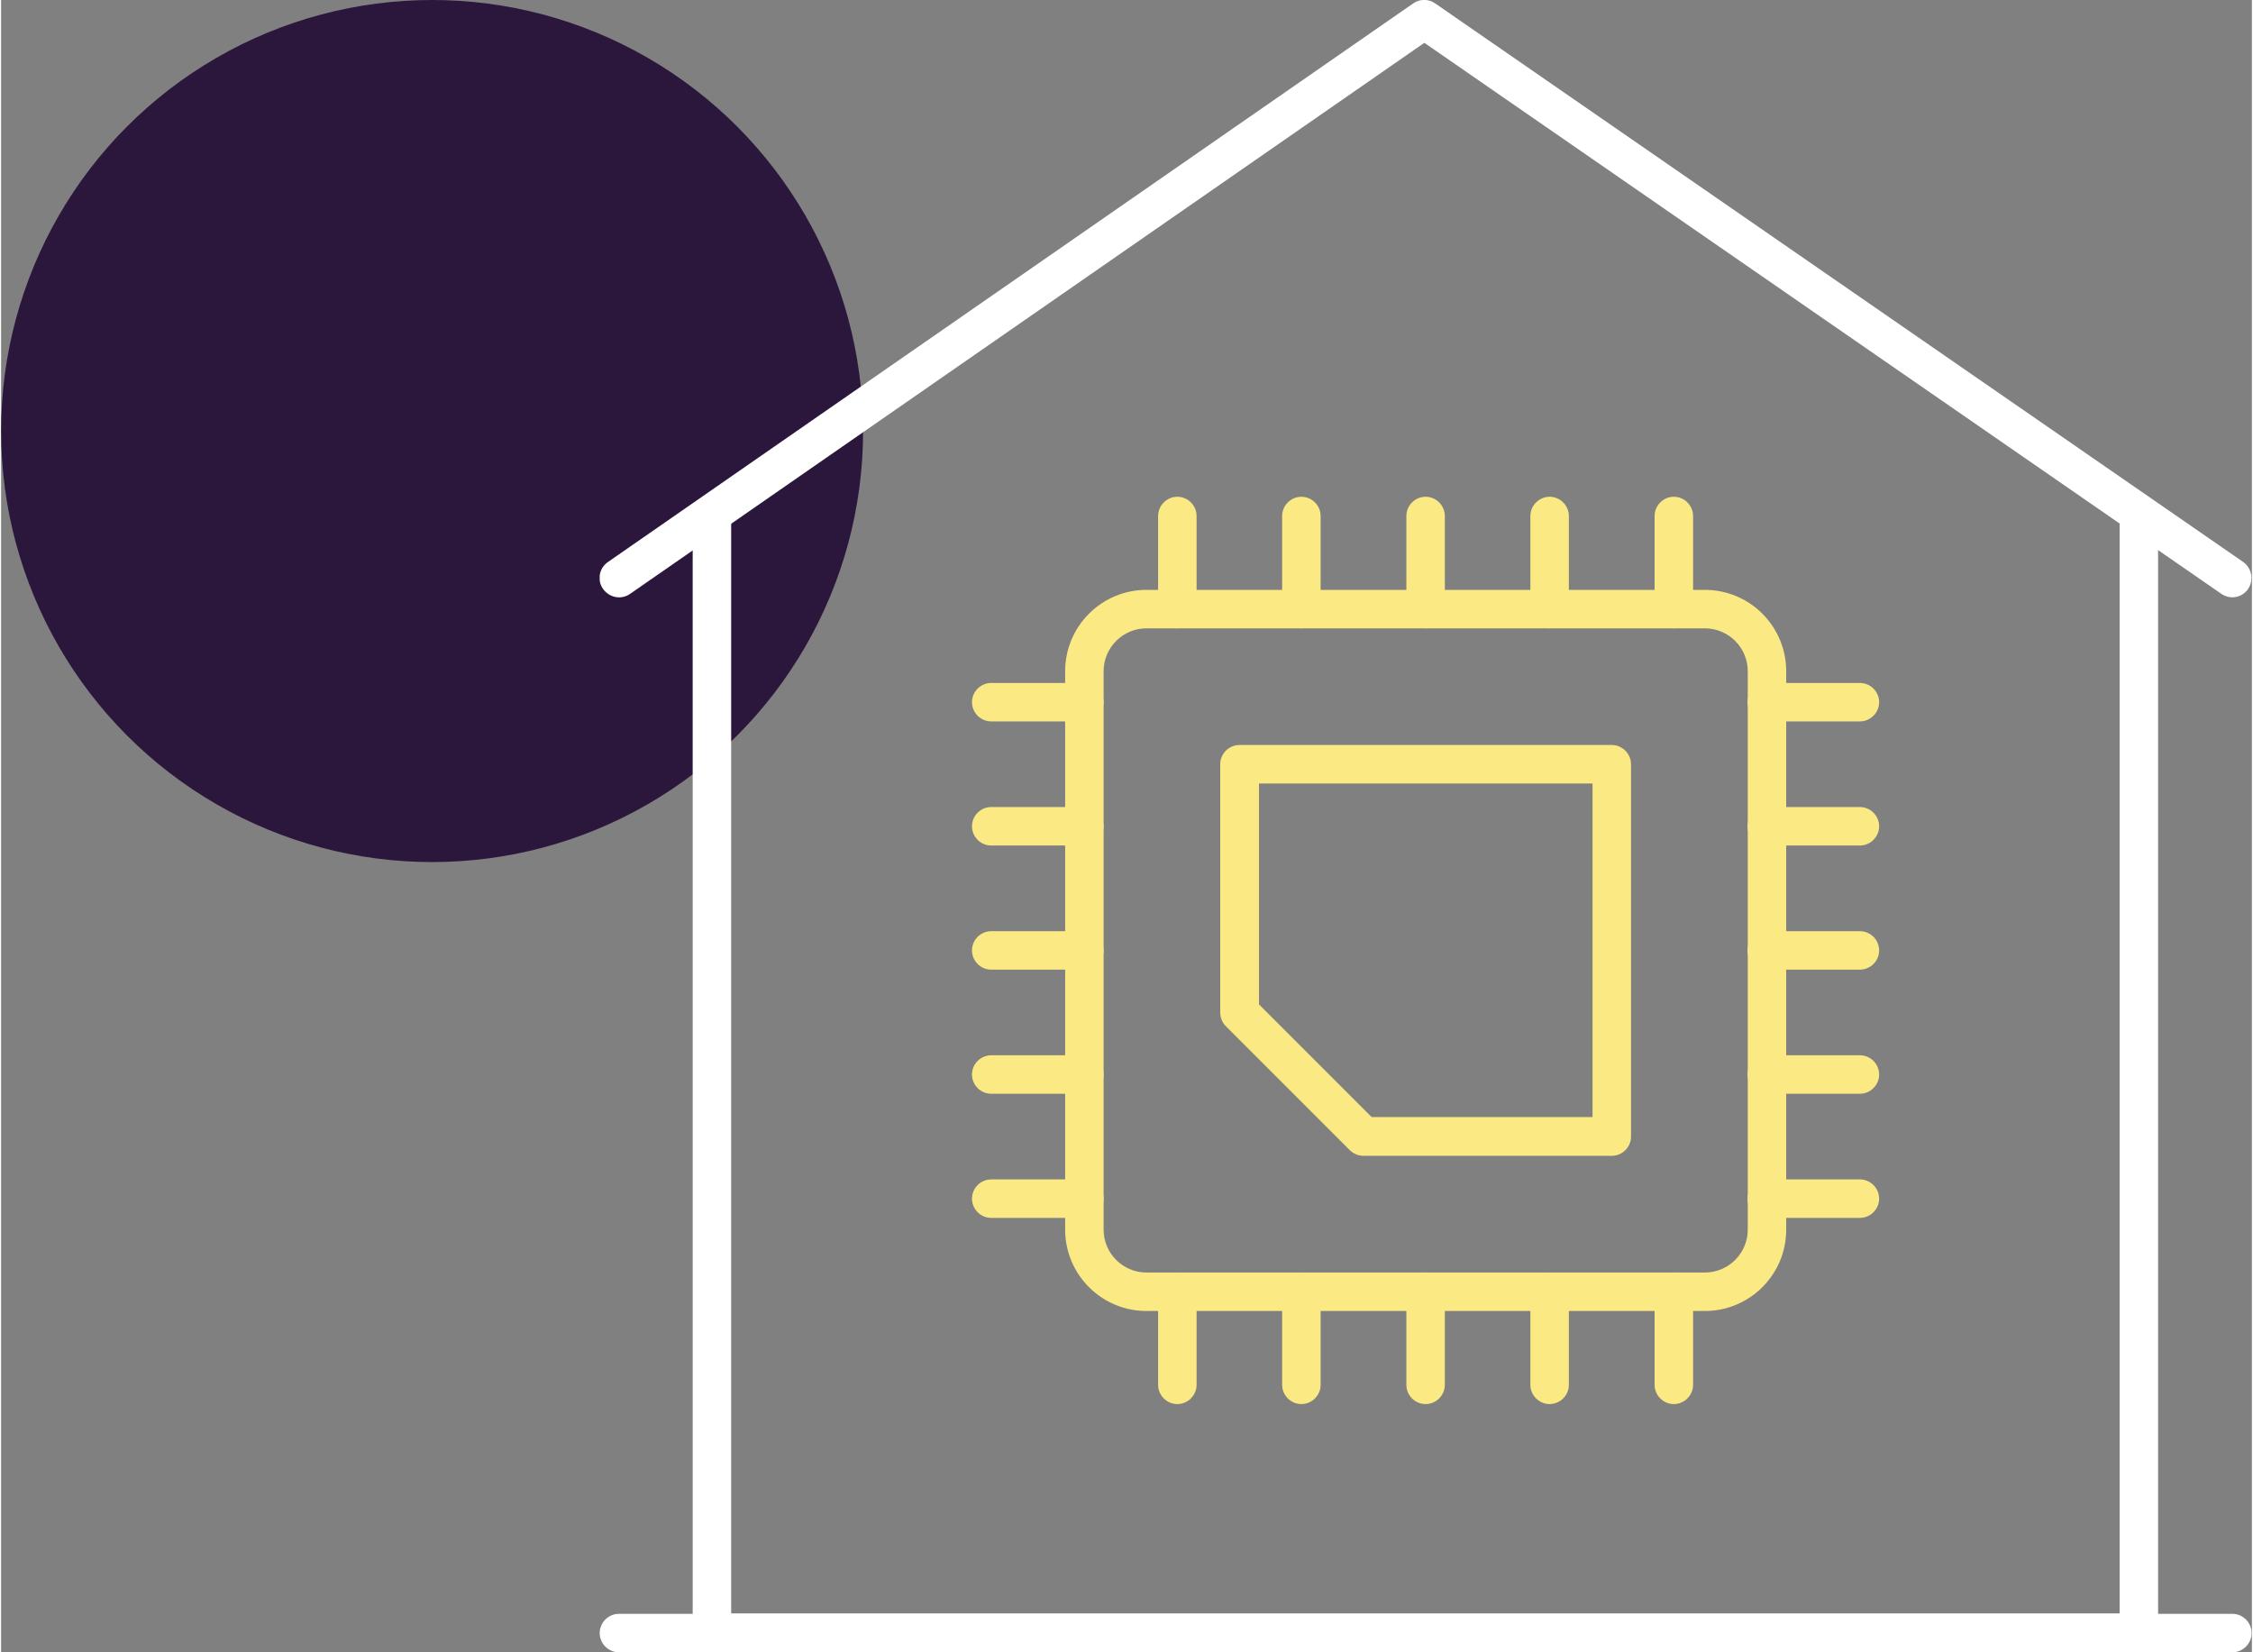 <?xml version="1.0"?>
<svg xmlns="http://www.w3.org/2000/svg" width="60" height="44" viewBox="0 0 94 69" fill="none">
<rect x="0" y="0" width="94" height="69" fill="#808080" stroke="none"/>
<circle cx="18" cy="18" r="18" fill="#2C173C"/>
<g clip-path="url(#clip0_10350_311)">
<path d="M89.292 69H29.686C29.246 69 28.883 68.637 28.883 68.197V21.536C28.883 21.095 29.246 20.732 29.686 20.732C30.127 20.732 30.49 21.095 30.49 21.536V67.38H88.475V21.536C88.475 21.095 88.838 20.732 89.279 20.732C89.719 20.732 90.082 21.095 90.082 21.536V68.184C90.082 68.624 89.719 68.987 89.279 68.987L89.292 69Z" fill="white"/>
<path d="M93.181 24.944C93.025 24.944 92.857 24.892 92.727 24.801L59.439 1.788L26.267 24.801C25.891 25.061 25.399 24.957 25.14 24.594C24.881 24.231 24.971 23.726 25.347 23.467L58.972 0.143C59.244 -0.052 59.62 -0.052 59.892 0.143L93.634 23.467C93.997 23.726 94.088 24.218 93.842 24.594C93.686 24.827 93.427 24.944 93.181 24.944Z" fill="white"/>
<path d="M93.184 69H25.803C25.363 69 25 68.638 25 68.197C25 67.756 25.363 67.394 25.803 67.394H93.184C93.624 67.394 93.987 67.756 93.987 68.197C93.987 68.638 93.624 69 93.184 69Z" fill="white"/>
<path d="M71.156 54.747H47.832C45.954 54.747 44.438 53.218 44.438 51.352V28.028C44.438 26.149 45.967 24.633 47.832 24.633H71.156C73.035 24.633 74.551 26.162 74.551 28.028V51.352C74.551 53.231 73.022 54.747 71.156 54.747ZM47.832 26.24C46.848 26.24 46.044 27.043 46.044 28.028V51.352C46.044 52.337 46.848 53.14 47.832 53.14H71.156C72.141 53.14 72.945 52.337 72.945 51.352V28.028C72.945 27.043 72.141 26.24 71.156 26.24H47.832Z" fill="#FBEA83"/>
<path d="M67.267 48.267H56.901C56.68 48.267 56.473 48.177 56.33 48.034L51.147 42.851C50.992 42.696 50.914 42.488 50.914 42.281V31.915C50.914 31.474 51.277 31.111 51.717 31.111H67.267C67.707 31.111 68.07 31.474 68.07 31.915V47.464C68.07 47.905 67.707 48.267 67.267 48.267ZM57.237 46.648H66.463V32.718H52.534V41.944L57.237 46.648Z" fill="#FBEA83"/>
<path d="M77.628 35.309H73.741C73.3 35.309 72.938 34.946 72.938 34.505C72.938 34.065 73.3 33.702 73.741 33.702H77.628C78.069 33.702 78.432 34.065 78.432 34.505C78.432 34.946 78.069 35.309 77.628 35.309Z" fill="#FBEA83"/>
<path d="M77.628 30.126H73.741C73.3 30.126 72.938 29.764 72.938 29.323C72.938 28.882 73.3 28.52 73.741 28.52H77.628C78.069 28.52 78.432 28.882 78.432 29.323C78.432 29.764 78.069 30.126 77.628 30.126Z" fill="#FBEA83"/>
<path d="M77.628 40.492H73.741C73.3 40.492 72.938 40.13 72.938 39.689C72.938 39.249 73.3 38.886 73.741 38.886H77.628C78.069 38.886 78.432 39.249 78.432 39.689C78.432 40.13 78.069 40.492 77.628 40.492Z" fill="#FBEA83"/>
<path d="M77.628 45.675H73.741C73.3 45.675 72.938 45.312 72.938 44.872C72.938 44.431 73.3 44.068 73.741 44.068H77.628C78.069 44.068 78.432 44.431 78.432 44.872C78.432 45.312 78.069 45.675 77.628 45.675Z" fill="#FBEA83"/>
<path d="M77.628 50.859H73.741C73.3 50.859 72.938 50.496 72.938 50.055C72.938 49.615 73.3 49.252 73.741 49.252H77.628C78.069 49.252 78.432 49.615 78.432 50.055C78.432 50.496 78.069 50.859 77.628 50.859Z" fill="#FBEA83"/>
<path d="M45.238 35.309H41.35C40.91 35.309 40.547 34.946 40.547 34.505C40.547 34.065 40.91 33.702 41.35 33.702H45.238C45.678 33.702 46.041 34.065 46.041 34.505C46.041 34.946 45.678 35.309 45.238 35.309Z" fill="#FBEA83"/>
<path d="M45.238 30.126H41.35C40.91 30.126 40.547 29.764 40.547 29.323C40.547 28.882 40.91 28.52 41.35 28.52H45.238C45.678 28.52 46.041 28.882 46.041 29.323C46.041 29.764 45.678 30.126 45.238 30.126Z" fill="#FBEA83"/>
<path d="M45.238 40.492H41.35C40.91 40.492 40.547 40.13 40.547 39.689C40.547 39.249 40.91 38.886 41.35 38.886H45.238C45.678 38.886 46.041 39.249 46.041 39.689C46.041 40.13 45.678 40.492 45.238 40.492Z" fill="#FBEA83"/>
<path d="M45.238 45.675H41.35C40.91 45.675 40.547 45.312 40.547 44.872C40.547 44.431 40.91 44.068 41.35 44.068H45.238C45.678 44.068 46.041 44.431 46.041 44.872C46.041 45.312 45.678 45.675 45.238 45.675Z" fill="#FBEA83"/>
<path d="M45.238 50.859H41.35C40.91 50.859 40.547 50.496 40.547 50.055C40.547 49.615 40.91 49.252 41.35 49.252H45.238C45.678 49.252 46.041 49.615 46.041 50.055C46.041 50.496 45.678 50.859 45.238 50.859Z" fill="#FBEA83"/>
<path d="M64.671 58.634C64.23 58.634 63.867 58.271 63.867 57.83V53.943C63.867 53.502 64.23 53.14 64.671 53.14C65.111 53.14 65.474 53.502 65.474 53.943V57.83C65.474 58.271 65.111 58.634 64.671 58.634Z" fill="#FBEA83"/>
<path d="M69.858 58.634C69.418 58.634 69.055 58.271 69.055 57.83V53.943C69.055 53.502 69.418 53.14 69.858 53.14C70.299 53.14 70.662 53.502 70.662 53.943V57.83C70.662 58.271 70.299 58.634 69.858 58.634Z" fill="#FBEA83"/>
<path d="M59.491 58.634C59.05 58.634 58.688 58.271 58.688 57.83V53.943C58.688 53.502 59.05 53.14 59.491 53.14C59.931 53.14 60.294 53.502 60.294 53.943V57.83C60.294 58.271 59.931 58.634 59.491 58.634Z" fill="#FBEA83"/>
<path d="M54.303 58.634C53.863 58.634 53.5 58.271 53.5 57.83V53.943C53.5 53.502 53.863 53.14 54.303 53.14C54.744 53.14 55.107 53.502 55.107 53.943V57.83C55.107 58.271 54.744 58.634 54.303 58.634Z" fill="#FBEA83"/>
<path d="M49.124 58.634C48.683 58.634 48.32 58.271 48.32 57.83V53.943C48.32 53.502 48.683 53.14 49.124 53.14C49.564 53.14 49.927 53.502 49.927 53.943V57.83C49.927 58.271 49.564 58.634 49.124 58.634Z" fill="#FBEA83"/>
<path d="M64.671 26.239C64.23 26.239 63.867 25.876 63.867 25.436V21.549C63.867 21.108 64.23 20.745 64.671 20.745C65.111 20.745 65.474 21.108 65.474 21.549V25.436C65.474 25.876 65.111 26.239 64.671 26.239Z" fill="#FBEA83"/>
<path d="M69.858 26.239C69.418 26.239 69.055 25.876 69.055 25.436V21.549C69.055 21.108 69.418 20.745 69.858 20.745C70.299 20.745 70.662 21.108 70.662 21.549V25.436C70.662 25.876 70.299 26.239 69.858 26.239Z" fill="#FBEA83"/>
<path d="M59.491 26.239C59.05 26.239 58.688 25.876 58.688 25.436V21.549C58.688 21.108 59.05 20.745 59.491 20.745C59.931 20.745 60.294 21.108 60.294 21.549V25.436C60.294 25.876 59.931 26.239 59.491 26.239Z" fill="#FBEA83"/>
<path d="M54.303 26.239C53.863 26.239 53.5 25.876 53.5 25.436V21.549C53.5 21.108 53.863 20.745 54.303 20.745C54.744 20.745 55.107 21.108 55.107 21.549V25.436C55.107 25.876 54.744 26.239 54.303 26.239Z" fill="#FBEA83"/>
<path d="M49.124 26.239C48.683 26.239 48.32 25.876 48.32 25.436V21.549C48.32 21.108 48.683 20.745 49.124 20.745C49.564 20.745 49.927 21.108 49.927 21.549V25.436C49.927 25.876 49.564 26.239 49.124 26.239Z" fill="#FBEA83"/>
</g>
<defs>
<clipPath id="clip0_10350_311">
<rect width="69" height="69" fill="white" transform="translate(25)"/>
</clipPath>
</defs>
</svg>
